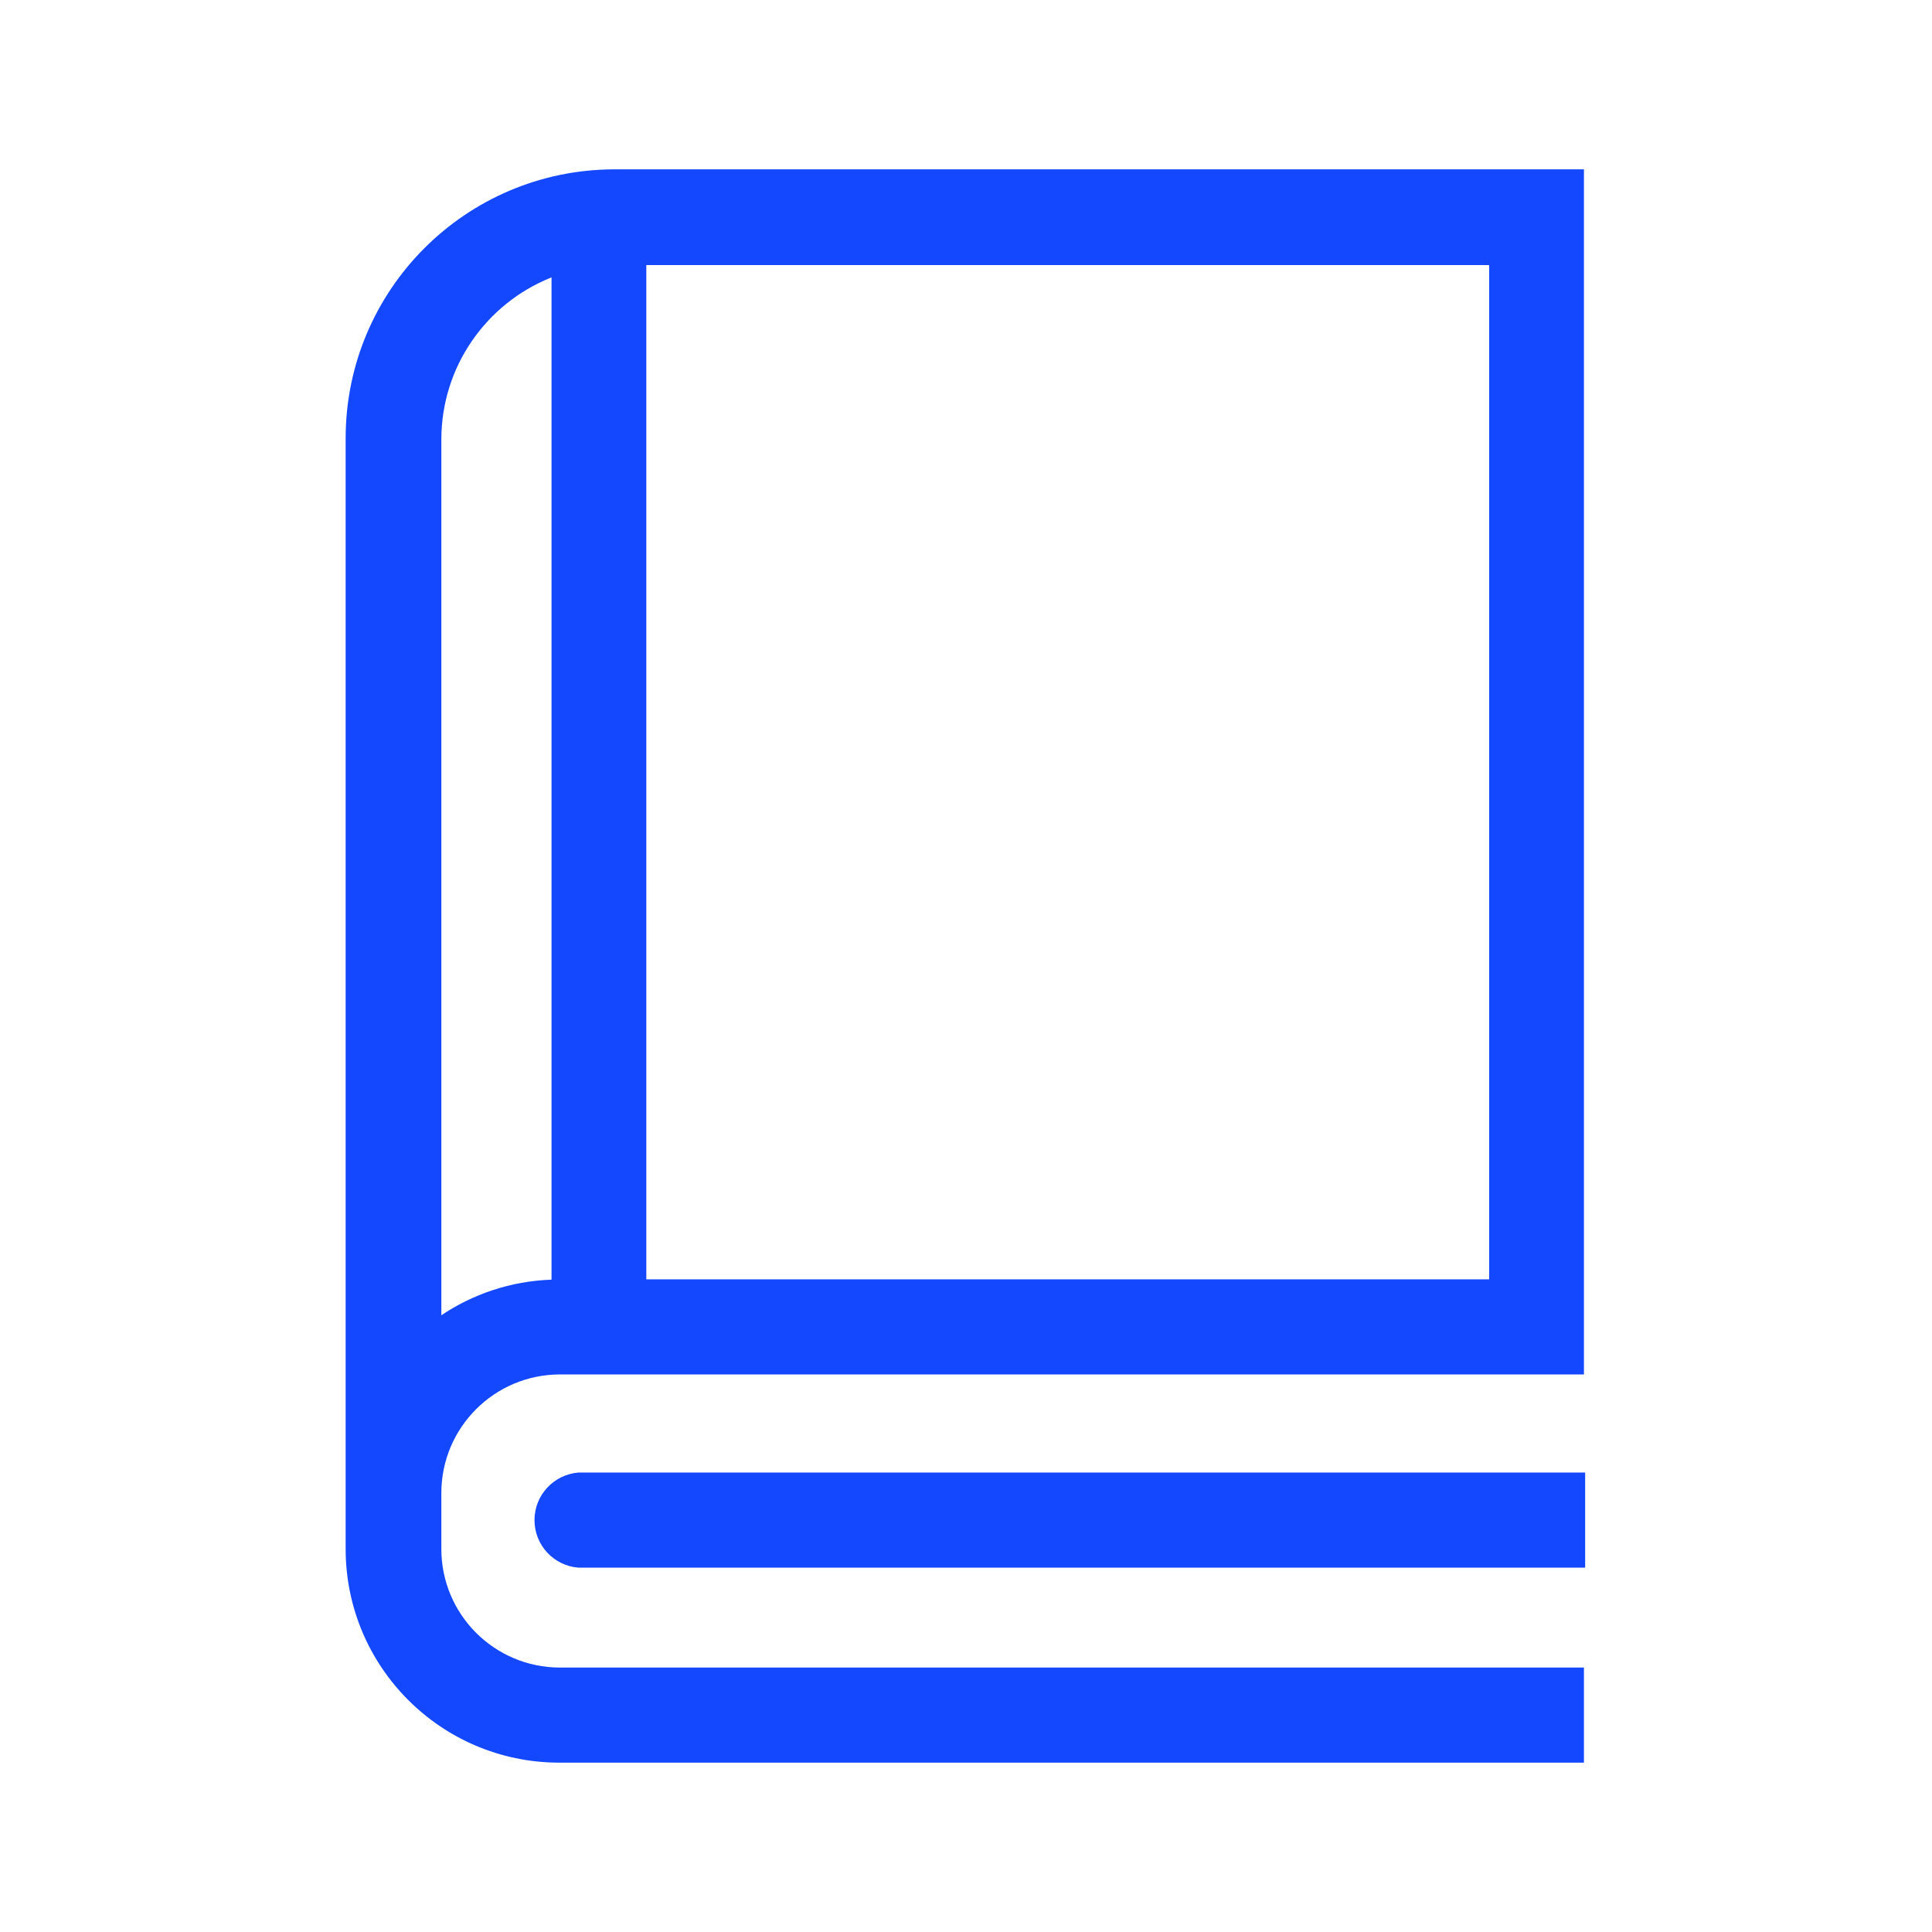<!-- Generated by IcoMoon.io -->
<svg version="1.1" xmlns="http://www.w3.org/2000/svg" width="32" height="32" viewBox="0 0 32 32" fill="#1448FF">
<title>book</title>
<path d="M9.27 22.765h16.965v-19.96h-16.070c-2.454 0.009-4.44 2-4.44 4.455 0 0.004 0 0.007 0 0.011v-0.001 17.385c0 0.025 0 0.050 0 0.075v0.92c0 0.002 0 0.003 0 0.005 0 1.95 1.576 3.531 3.524 3.54h16.986v-1.575h-16.965c-1.083-0.003-1.96-0.881-1.96-1.965 0-0.002 0-0.004 0-0.005v0-0.915c0-0.002 0-0.003 0-0.005 0-1.083 0.877-1.962 1.96-1.965h0zM10.705 4.39h13.96v16.8h-13.96zM7.31 7.28c0.001-1.212 0.747-2.249 1.806-2.678l0.019-0.007v16.6c-0.683 0.025-1.311 0.242-1.837 0.598l0.012-0.008z"></path>
<path d="M9.58 24.39c-0.408 0.034-0.727 0.373-0.727 0.788s0.319 0.754 0.724 0.787l0.003 0h16.675v-1.575z"></path>
</svg>
